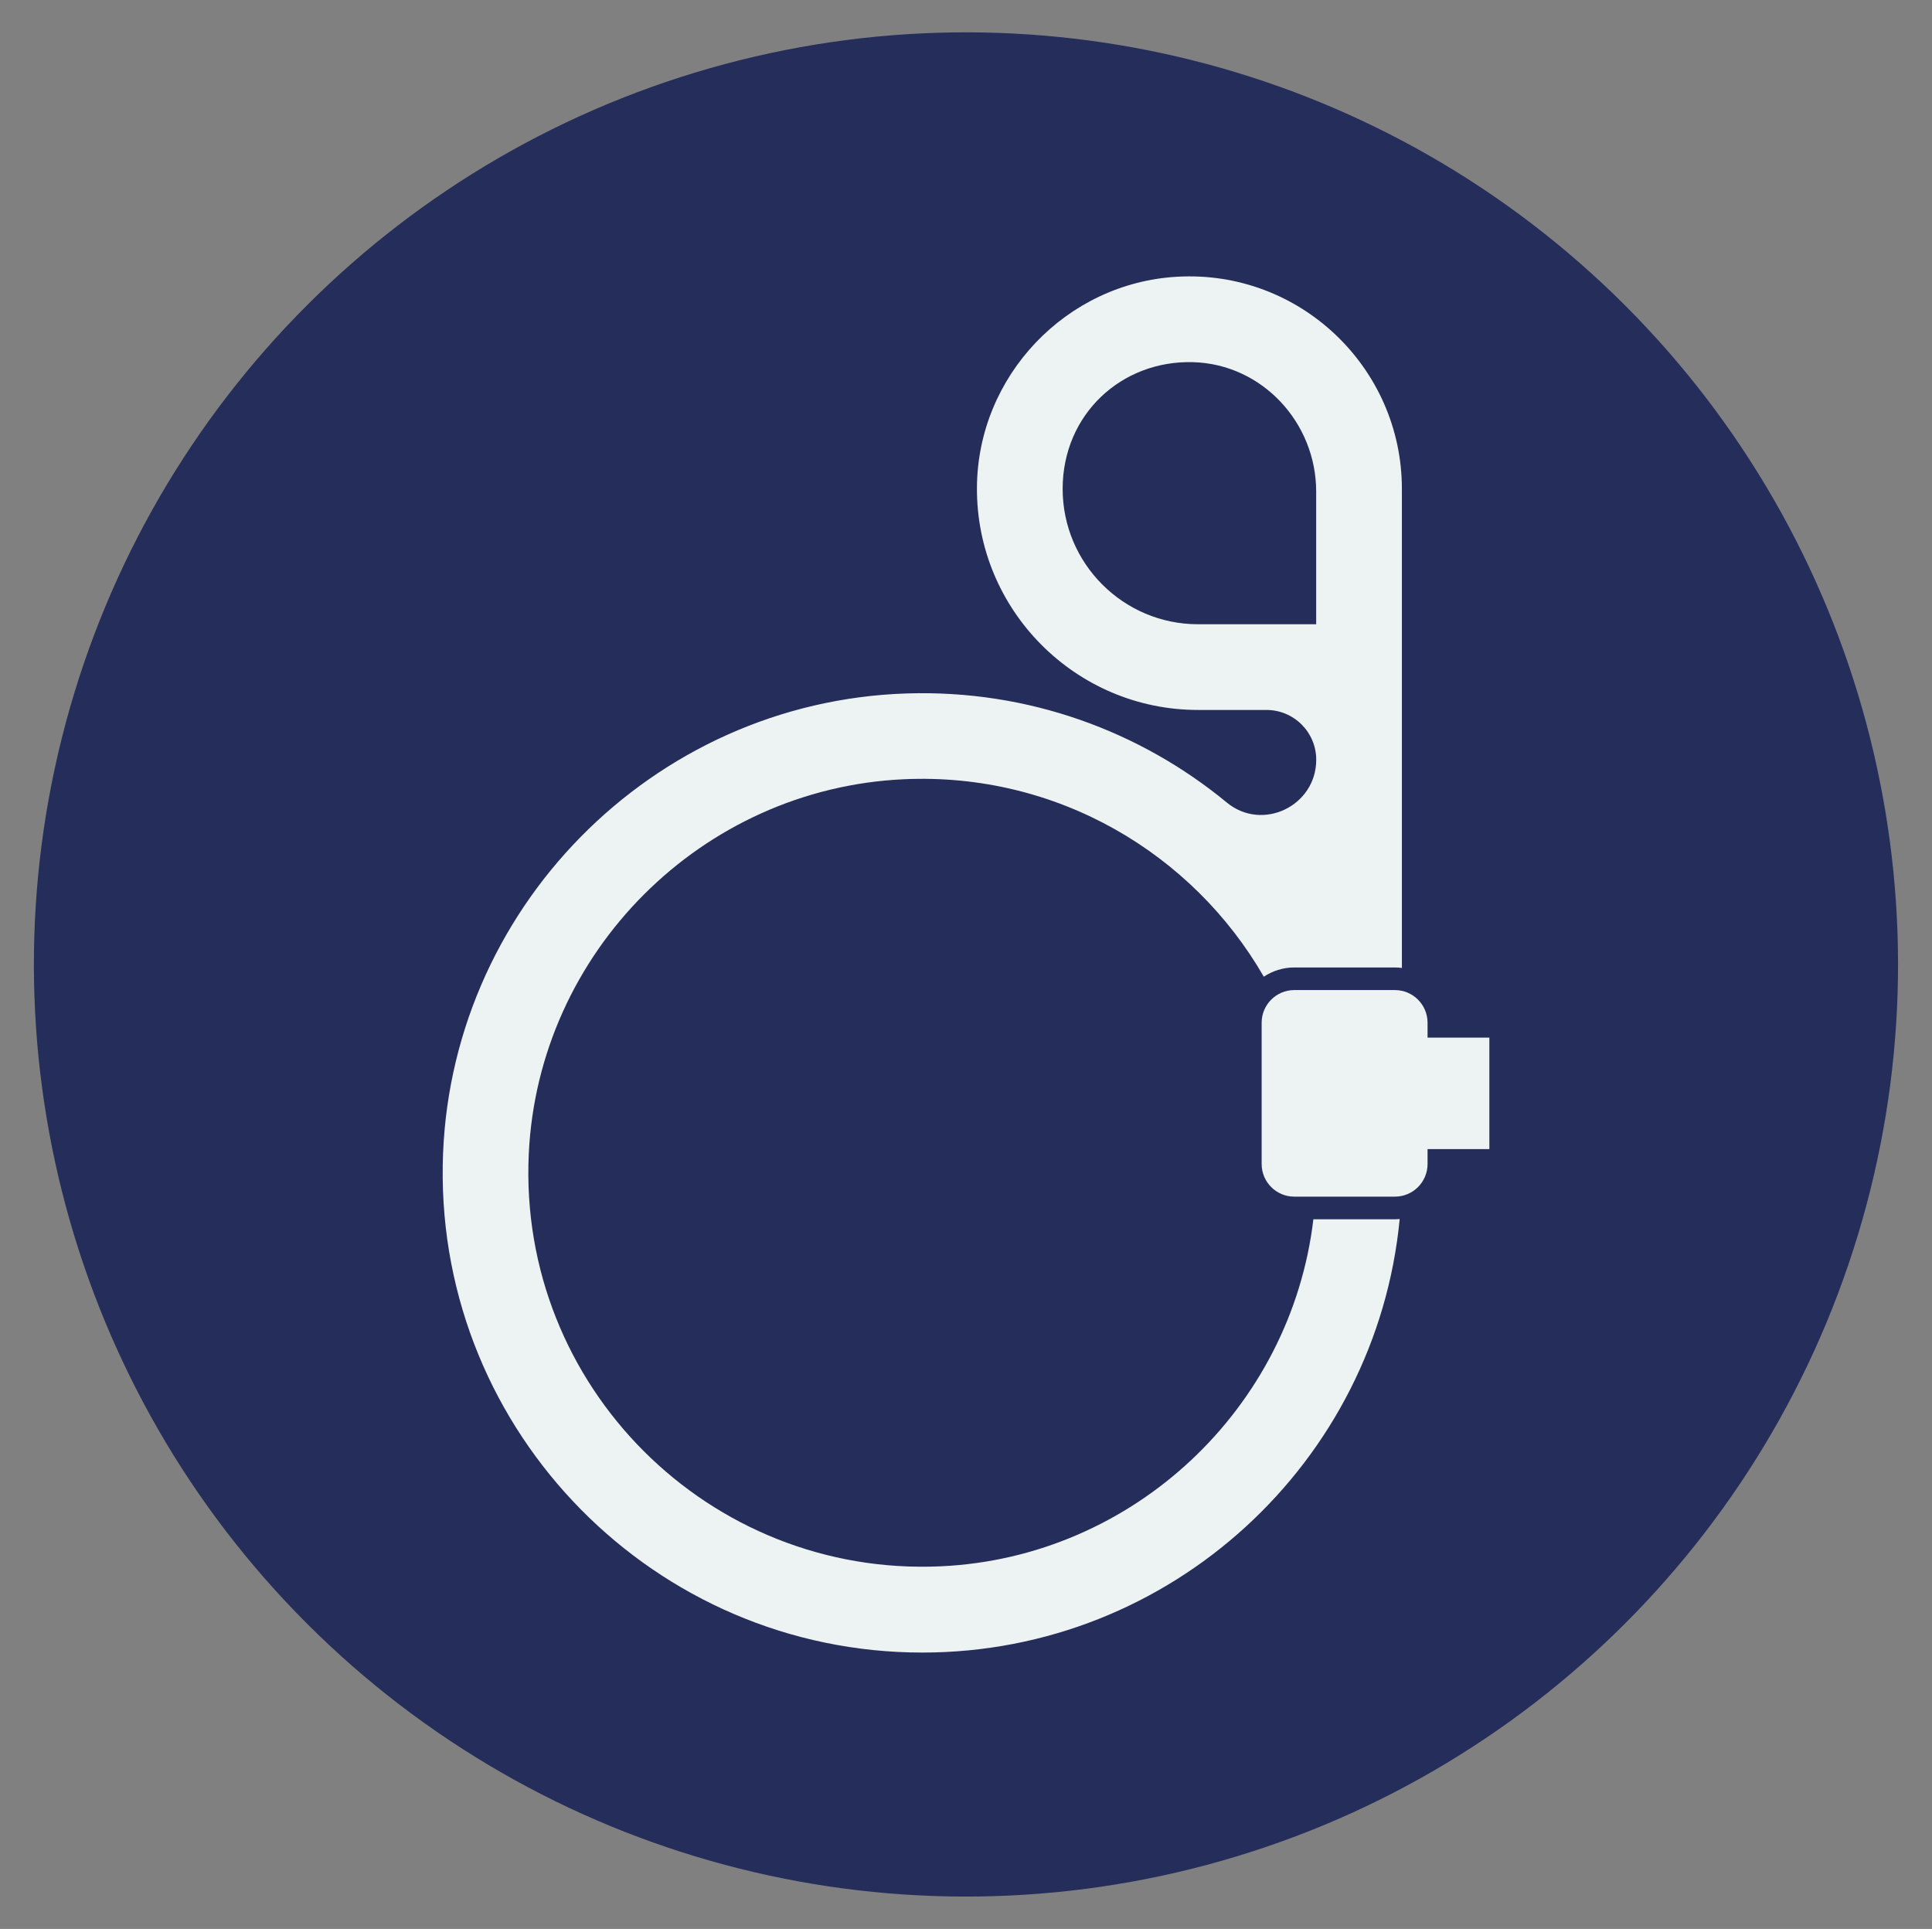 <svg viewBox="0 0 428.27 427.57" xmlns="http://www.w3.org/2000/svg" data-sanitized-data-name="Слой 1" data-name="Слой 1" id="_Слой_1">
  <rect x="0" y="0" width="428.27" height="427.57" fill="#808080" stroke="none"/>
  <defs>
    <style>
      .cls-1 {
        fill: #edf2f2;
      }

      .cls-1, .cls-2, .cls-3 {
        stroke-width: 0px;
      }

      .cls-2 {
        fill: none;
      }

      .cls-3 {
        fill: #252d5a;
      }
    </style>
  </defs>
  <circle transform="translate(-88.45 214.03) rotate(-45)" r="206.61" cy="213.78" cx="214.13" class="cls-3"></circle>
  <g>
    <path d="m291.76,108.97c0-15.29-11.97-28.23-27.25-28.69-15.88-.47-28.95,12.31-28.95,28.09s13.46,30,30,30h26.21v-29.4Z" class="cls-2"></path>
    <path d="m200.34,172.74c-44.79,2.06-81.07,38.34-83.13,83.13-2.36,51.38,39.95,93.69,91.33,91.33,42.71-1.96,77.65-35.04,82.6-76.94h-4.22c-6.75,0-12.24-5.49-12.24-12.24v-31.31c0-4.25,2.18-8,5.48-10.19-15.73-27.29-45.78-45.33-79.81-43.77Z" class="cls-2"></path>
    <path d="m291.14,270.25c-4.95,41.9-39.89,74.98-82.6,76.94-51.38,2.36-93.69-39.95-91.33-91.33,2.06-44.79,38.34-81.07,83.13-83.13,34.04-1.56,64.09,16.48,79.81,43.77,1.94-1.29,4.26-2.05,6.76-2.05h22.3c.53,0,1.04.04,1.55.11v-106.2c0-26.87-22.62-48.56-49.81-47.02-24.63,1.39-44.22,22.02-44.39,46.69-.19,27.17,21.87,49.34,49,49.34h15.17c6.1,0,11.04,4.94,11.04,11.04h0c0,10.23-11.92,15.99-19.81,9.49-19.2-15.82-44.02-25.06-70.98-24.19-56.45,1.81-101.98,48.14-102.84,104.62-.91,59.38,47.13,107.98,106.31,107.98,55.17,0,100.66-42.25,105.82-96.09-.35.03-.7.05-1.05.05h-18.08Zm-25.58-131.88c-16.54,0-30-13.46-30-30s13.07-28.56,28.95-28.09c15.28.45,27.25,13.4,27.25,28.69v29.4h-26.21Z" class="cls-1"></path>
    <path d="m316.45,226.7c0-3.99-3.24-7.24-7.24-7.24h-22.3c-4,0-7.24,3.25-7.24,7.24v31.31c0,4,3.24,7.24,7.24,7.24h22.3c4,0,7.24-3.24,7.24-7.24v-3.3h13.7v-24.71h-13.7v-3.3Z" class="cls-1"></path>
  </g>
</svg>